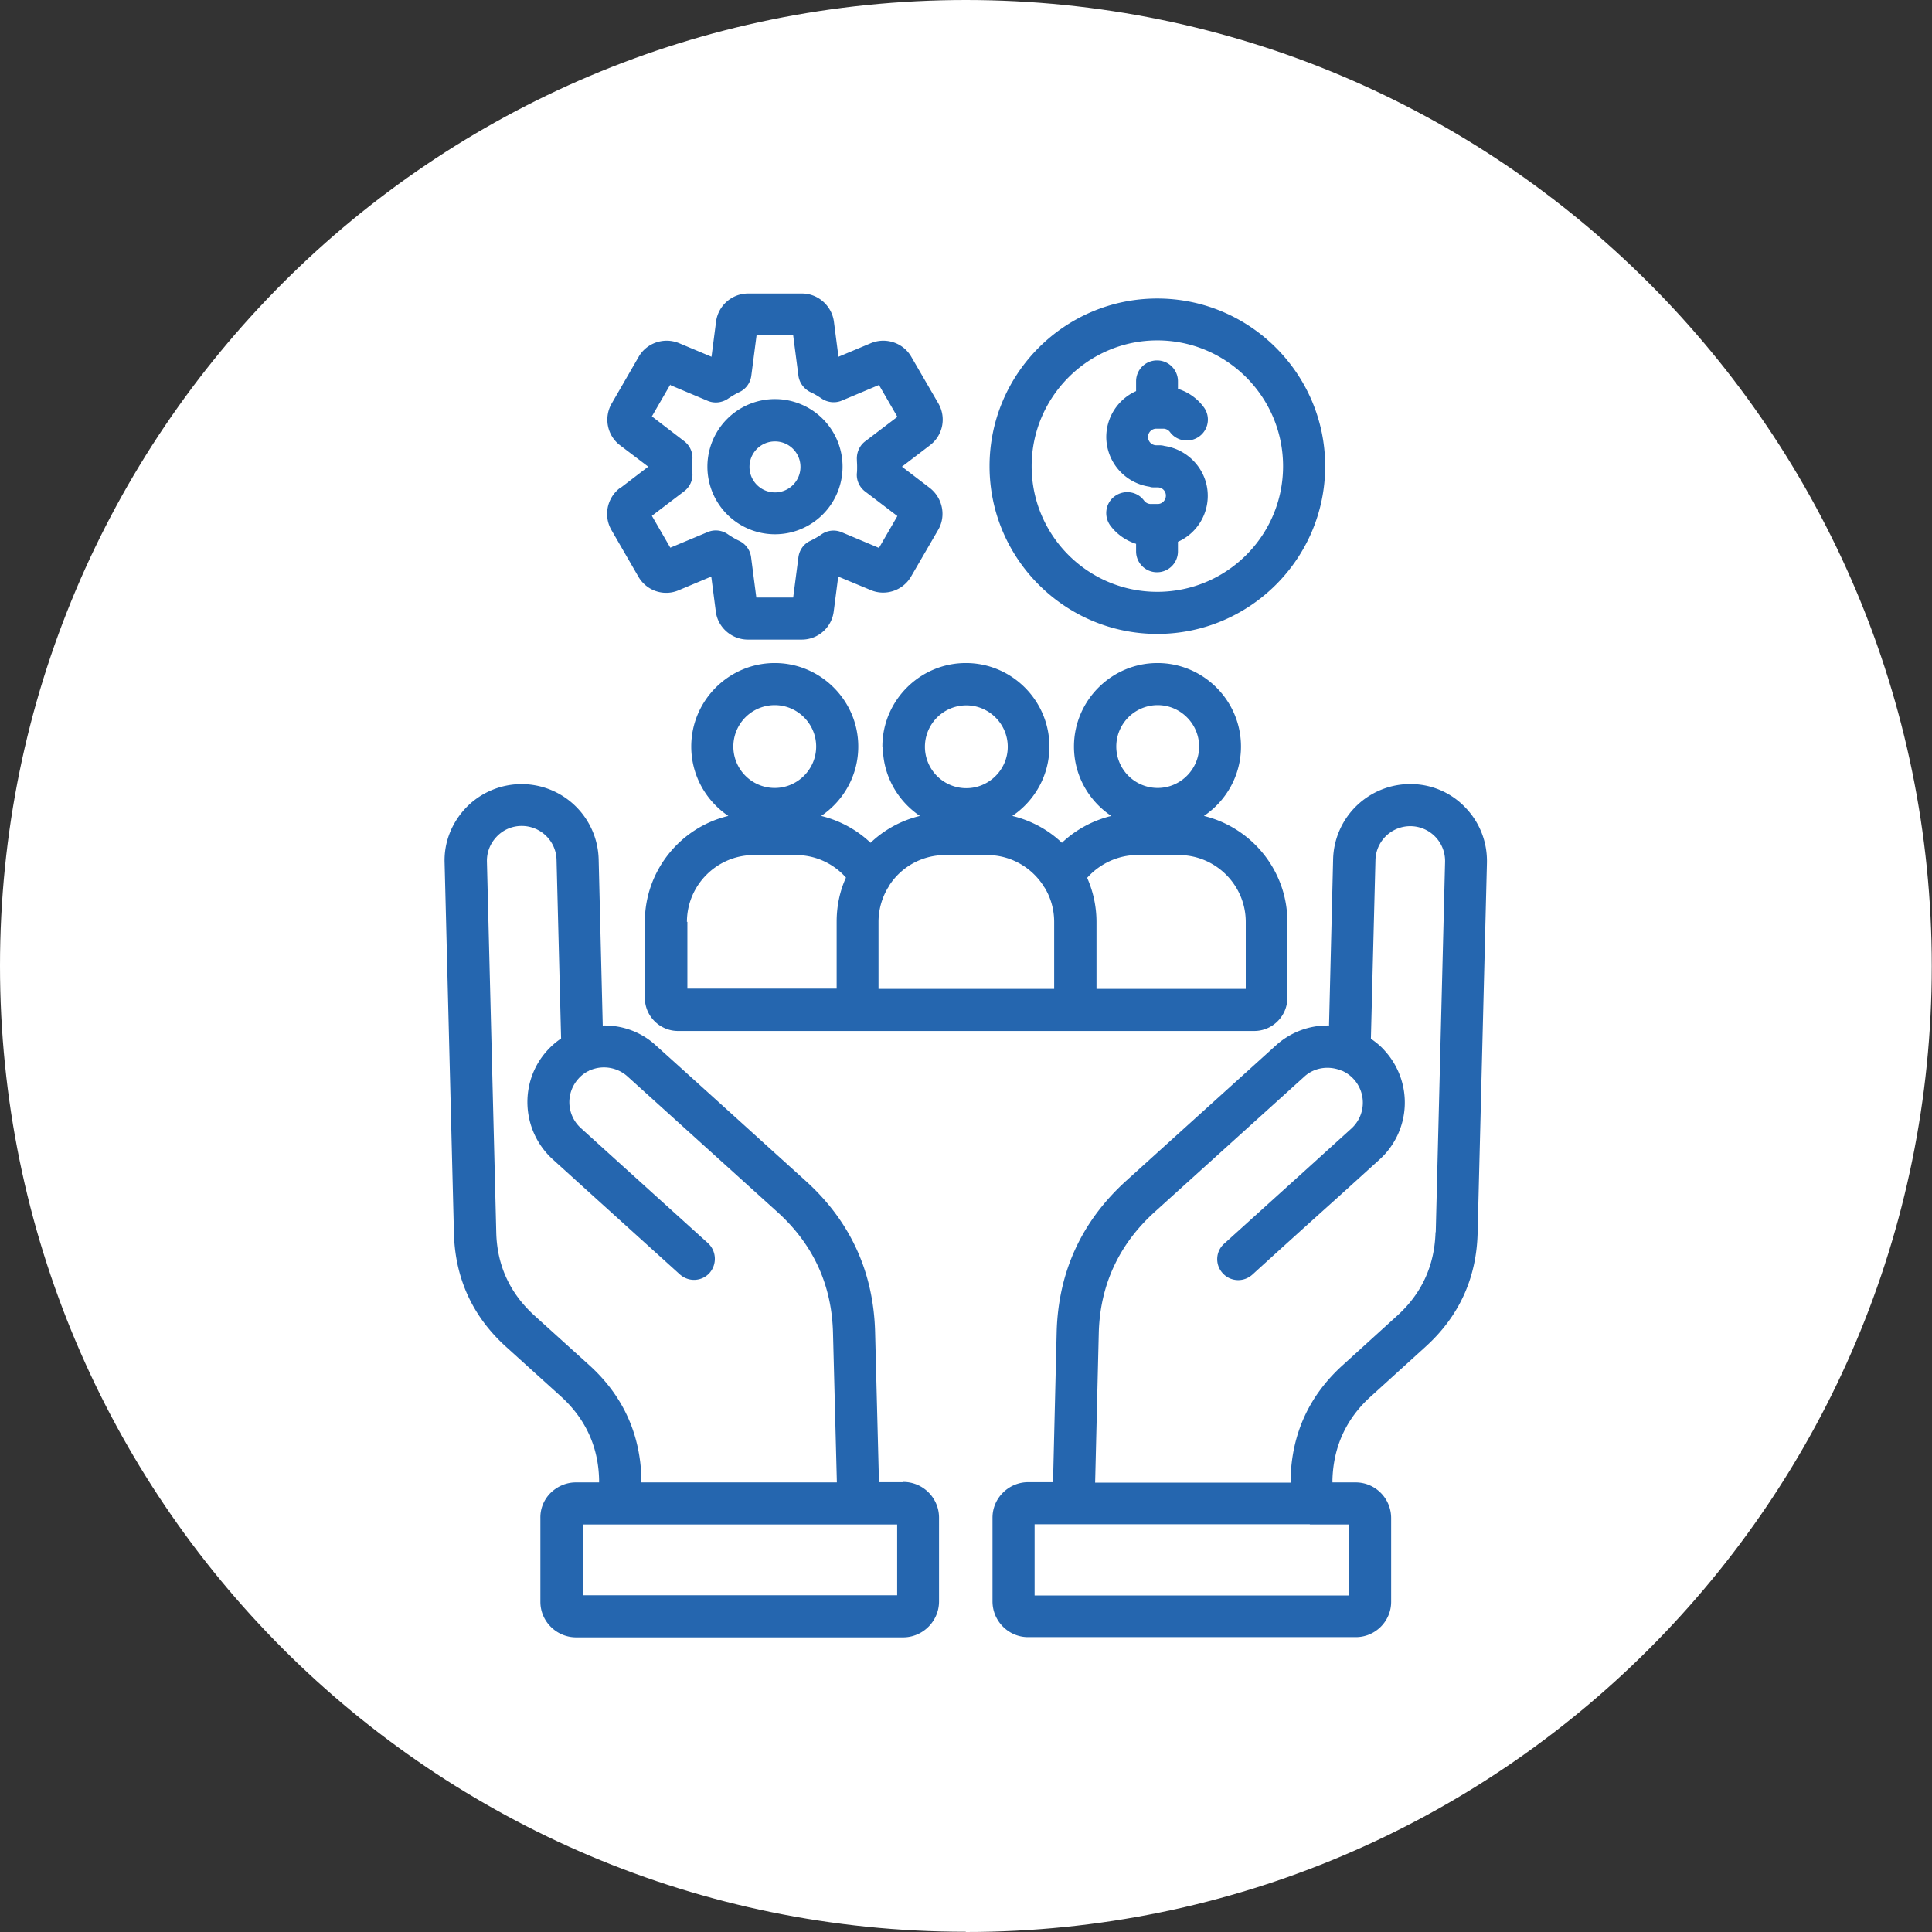<svg data-name="Layer 2" xmlns="http://www.w3.org/2000/svg" viewBox="0 0 84.91 84.91"><rect x="0" y="0" width="84.91" height="84.91" fill="#333333" stroke="none"/><g data-name="Layer 1"><path d="M42.45 84.91c23.45 0 42.45-19.01 42.45-42.45S65.9 0 42.45 0 0 19.01 0 42.45 19.01 84.9 42.45 84.9" style="fill:#fff"/><path d="M34.06 19.4c.62 0 1.12.5 1.12 1.12s-.5 1.12-1.12 1.12-1.12-.5-1.12-1.12.5-1.12 1.12-1.12m0 4.08a2.97 2.97 0 1 0 0-5.94 2.97 2.97 0 0 0 0 5.94m-4.59-6.55 1.64.69c.29.12.63.08.89-.1.15-.1.31-.2.5-.29.28-.13.48-.4.52-.72l.23-1.77h1.61l.23 1.77c.04.31.24.58.52.72.18.08.34.18.49.28.26.18.6.22.89.1l1.64-.69.81 1.4-1.42 1.08c-.25.19-.38.5-.36.81 0 .08.01.17.01.29s0 .2-.01.29c-.03.31.11.62.36.81l1.42 1.08-.81 1.4-1.64-.69a.922.922 0 0 0-.88.09c-.17.12-.34.21-.5.29-.29.13-.48.41-.52.72l-.23 1.77h-1.62l-.23-1.77a.927.927 0 0 0-.52-.72c-.17-.08-.34-.18-.5-.29a.924.924 0 0 0-.88-.1l-1.65.69-.81-1.4 1.42-1.08c.25-.19.39-.5.36-.81 0-.11-.01-.2-.01-.29s0-.18.01-.29a.917.917 0 0 0-.36-.81l-1.42-1.09.81-1.4Zm-2.24 4.53c-.56.44-.71 1.22-.36 1.83l1.19 2.06c.36.62 1.12.87 1.77.59l1.43-.6.2 1.54c.09.7.7 1.23 1.41 1.23h2.37c.71 0 1.31-.53 1.4-1.23l.2-1.54 1.42.59c.65.28 1.42.03 1.78-.59l1.19-2.05c.36-.61.2-1.4-.36-1.84l-1.23-.94 1.23-.94c.57-.43.73-1.22.37-1.84l-1.19-2.05c-.35-.61-1.11-.87-1.77-.6l-1.43.6-.2-1.54c-.09-.7-.7-1.24-1.4-1.24h-2.37c-.71 0-1.32.53-1.41 1.24l-.2 1.54-1.43-.6c-.66-.27-1.42-.01-1.77.6l-1.19 2.06c-.35.61-.2 1.4.37 1.83l1.24.94-1.23.94h-.01m21.37-2.24c0-.9.54-1.68 1.31-2.02v-.43c0-.51.41-.92.92-.92s.92.41.92.92v.33c.45.14.85.42 1.13.8.31.41.22.99-.19 1.29-.41.3-.99.22-1.29-.19a.37.37 0 0 0-.3-.15h-.3a.365.365 0 0 0 0 .73h.15c.07 0 .14.01.21.03 1.07.16 1.9 1.08 1.9 2.19 0 .9-.54 1.68-1.31 2.02v.42c0 .51-.41.92-.92.92s-.92-.41-.92-.92v-.33a2.27 2.27 0 0 1-1.13-.8c-.3-.41-.22-.99.19-1.29.41-.3.99-.22 1.29.19.04.05.13.15.3.15h.3c.2 0 .36-.17.36-.37s-.16-.36-.36-.36h-.15c-.07 0-.14 0-.21-.03a2.219 2.219 0 0 1-1.9-2.19m2.24-4.24c3.05 0 5.53 2.48 5.53 5.53s-2.48 5.52-5.53 5.52-5.52-2.48-5.52-5.52 2.48-5.53 5.52-5.53m0 12.9c4.07 0 7.38-3.31 7.38-7.37s-3.31-7.37-7.38-7.37-7.37 3.31-7.37 7.37 3.31 7.37 7.37 7.37M42.47 31c1 0 1.82.82 1.82 1.82s-.82 1.82-1.82 1.82a1.82 1.82 0 0 1 0-3.64m3.4 7.95s.02.04.04.06c.27.44.42.96.42 1.51v2.94h-7.72v-2.94c0-.54.15-1.05.4-1.48.03-.04.05-.08.07-.12.52-.81 1.43-1.34 2.46-1.34h1.85c1.04 0 1.96.55 2.48 1.37m4.09-1.37h1.85c1.62 0 2.94 1.32 2.94 2.94v2.94h-6.56v-2.94c0-.69-.15-1.35-.41-1.94.55-.62 1.36-1 2.19-1Zm.92-6.59c1 0 1.82.82 1.82 1.82s-.82 1.82-1.82 1.82a1.82 1.82 0 0 1 0-3.64m-20.69 9.53c0-1.62 1.32-2.94 2.94-2.94h1.85c.85 0 1.64.36 2.2.99-.27.59-.41 1.25-.41 1.94v2.94h-6.56v-2.94Zm3.86-9.53c1 0 1.82.82 1.82 1.82s-.82 1.82-1.82 1.82a1.82 1.82 0 0 1 0-3.64m4.75 1.82c0 1.27.65 2.39 1.63 3.05-.83.2-1.57.61-2.17 1.18-.61-.58-1.36-.98-2.17-1.18.98-.66 1.63-1.78 1.63-3.05 0-2.02-1.65-3.67-3.67-3.67s-3.67 1.65-3.67 3.67c0 1.27.65 2.39 1.63 3.05-2.1.5-3.67 2.4-3.67 4.66v3.33c0 .81.66 1.46 1.46 1.46h25.32c.81 0 1.46-.66 1.46-1.46v-3.33c0-2.26-1.57-4.15-3.67-4.66.98-.66 1.63-1.78 1.63-3.05 0-2.02-1.65-3.67-3.67-3.67s-3.67 1.65-3.67 3.67c0 1.27.65 2.39 1.64 3.05-.81.2-1.56.6-2.17 1.18-.6-.57-1.35-.98-2.18-1.18.98-.66 1.63-1.78 1.63-3.05 0-2.02-1.65-3.67-3.67-3.67s-3.67 1.65-3.67 3.67m24.31 21.34c-.04 1.46-.6 2.69-1.68 3.67L59.01 60c-1.47 1.33-2.24 3.01-2.29 5v.16h-8.59l.16-6.56c.05-2.11.88-3.9 2.44-5.32l6.59-5.96c.43-.4 1.07-.5 1.63-.27.02 0 .04.01.06.02l.06.03a1.535 1.535 0 0 1 .32 2.5l-1.83 1.66-3.76 3.4a.91.91 0 0 0-.06 1.3c.18.2.43.3.68.3.22 0 .44-.08.62-.24 1.25-1.14 2.5-2.27 3.76-3.4l1.83-1.66a3.381 3.381 0 0 0 .24-4.77c-.18-.21-.39-.38-.62-.54l.2-7.85a1.53 1.53 0 1 1 3.06.08l-.41 16.28Zm-3.8 15.97H45.47v-3.13h12.09s.01.01.02.01h1.71v3.12Zm5.13-34.61a3.315 3.315 0 0 0-2.36-1.05 3.39 3.39 0 0 0-3.47 3.29l-.18 7.32c-.85-.02-1.69.29-2.33.87l-6.59 5.96c-1.95 1.77-2.98 4-3.05 6.64l-.16 6.6h-1.09c-.86 0-1.57.7-1.57 1.56v3.68c0 .86.7 1.57 1.56 1.57h14.39c.86.01 1.57-.69 1.57-1.55v-3.68c0-.87-.7-1.57-1.56-1.57h-1.02v-.11c.04-1.46.61-2.7 1.69-3.67l2.4-2.18c1.47-1.33 2.24-3.01 2.29-4.99l.41-16.28c.02-.9-.31-1.76-.93-2.41m-38.8 34.61V67h13.81v3.11H25.61Zm2.57-5.13c-.05-1.98-.82-3.66-2.29-4.99l-2.41-2.18c-1.08-.98-1.65-2.21-1.68-3.67l-.41-16.28c-.01-.41.14-.79.42-1.09.28-.3.66-.47 1.07-.48.85-.02 1.55.65 1.57 1.49l.2 7.85c-.22.15-.43.33-.61.53-1.25 1.38-1.14 3.52.24 4.78l1.81 1.64 3.78 3.42c.18.16.4.24.62.24.25 0 .5-.1.68-.3a.94.94 0 0 0-.06-1.31l-3.78-3.42-1.81-1.64c-.63-.57-.68-1.54-.11-2.17.12-.14.27-.25.42-.33.02 0 .04-.02.05-.03.02 0 .04-.01.06-.02.55-.23 1.19-.12 1.63.28l6.59 5.96c1.57 1.42 2.39 3.2 2.44 5.32l.17 6.56h-8.59V65Zm11.52.15h-1.08l-.17-6.6c-.07-2.64-1.09-4.87-3.05-6.64-2.2-1.99-4.39-3.98-6.59-5.96-.64-.59-1.48-.89-2.33-.87l-.18-7.32a3.39 3.39 0 0 0-5.84-2.24c-.62.66-.96 1.51-.93 2.41l.41 16.28c.05 1.98.82 3.66 2.29 4.99l2.41 2.18c1.08.98 1.65 2.21 1.68 3.67v.11h-1.02c-.42 0-.81.17-1.11.46-.3.3-.46.7-.45 1.11v3.68c0 .86.71 1.56 1.57 1.56h14.39c.86-.01 1.56-.72 1.56-1.58V66.7c0-.86-.7-1.57-1.57-1.57" style="fill:#2566af"/></g></svg>